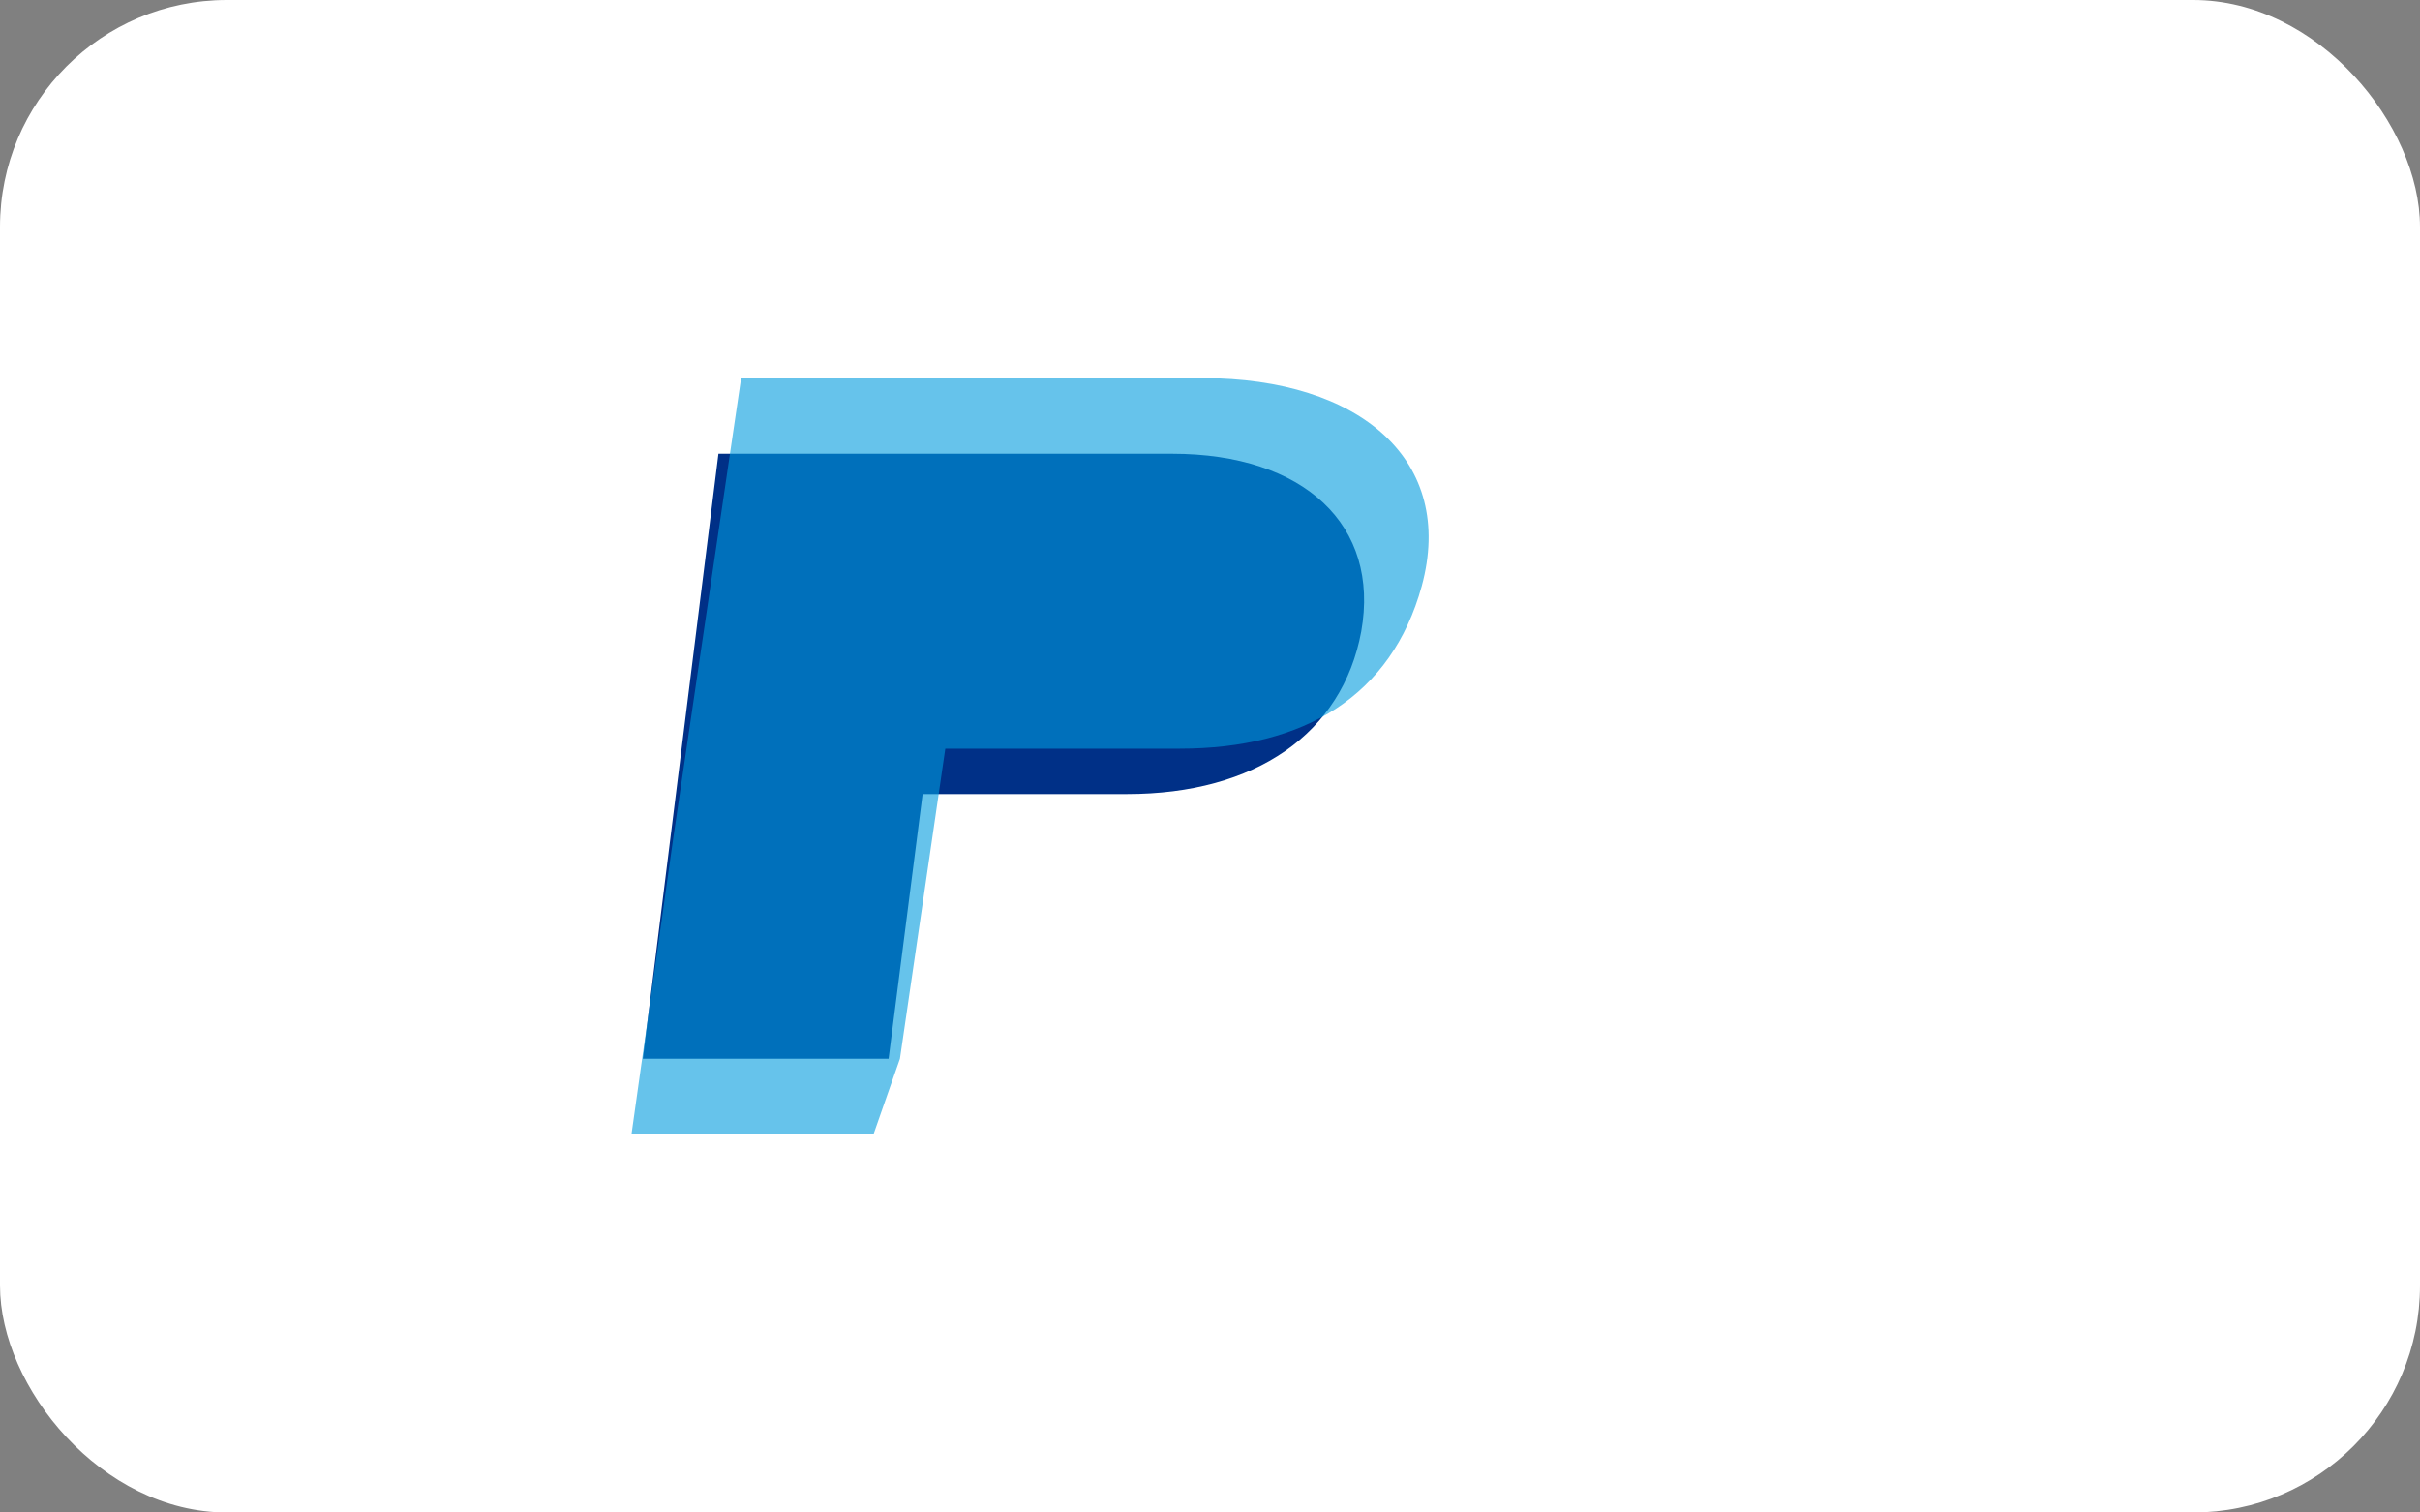 <svg xmlns="http://www.w3.org/2000/svg" width="64" height="40" viewBox="0 0 64 40" fill="none">
  <rect x="0" y="0" width="64" height="40" fill="#808080" stroke="none"/>
  <rect width="64" height="40" rx="6" fill="white"/>
  <path d="M17 28L19 12H31C34.5 12 36.5 13.9 36 16.7C35.5 19.4 33.2 21 29.8 21H24.4L23.5 28H17Z" fill="#003087"/>
  <path d="M23.8 28L25 19.8H31.2C34.5 19.8 36.8 18.4 37.6 15.5C38.5 12.2 36 10 31.8 10H19.6L17.8 22.2L16.7 30H23.1L23.8 28Z" fill="#009CDE" opacity=".6"/>
</svg>


